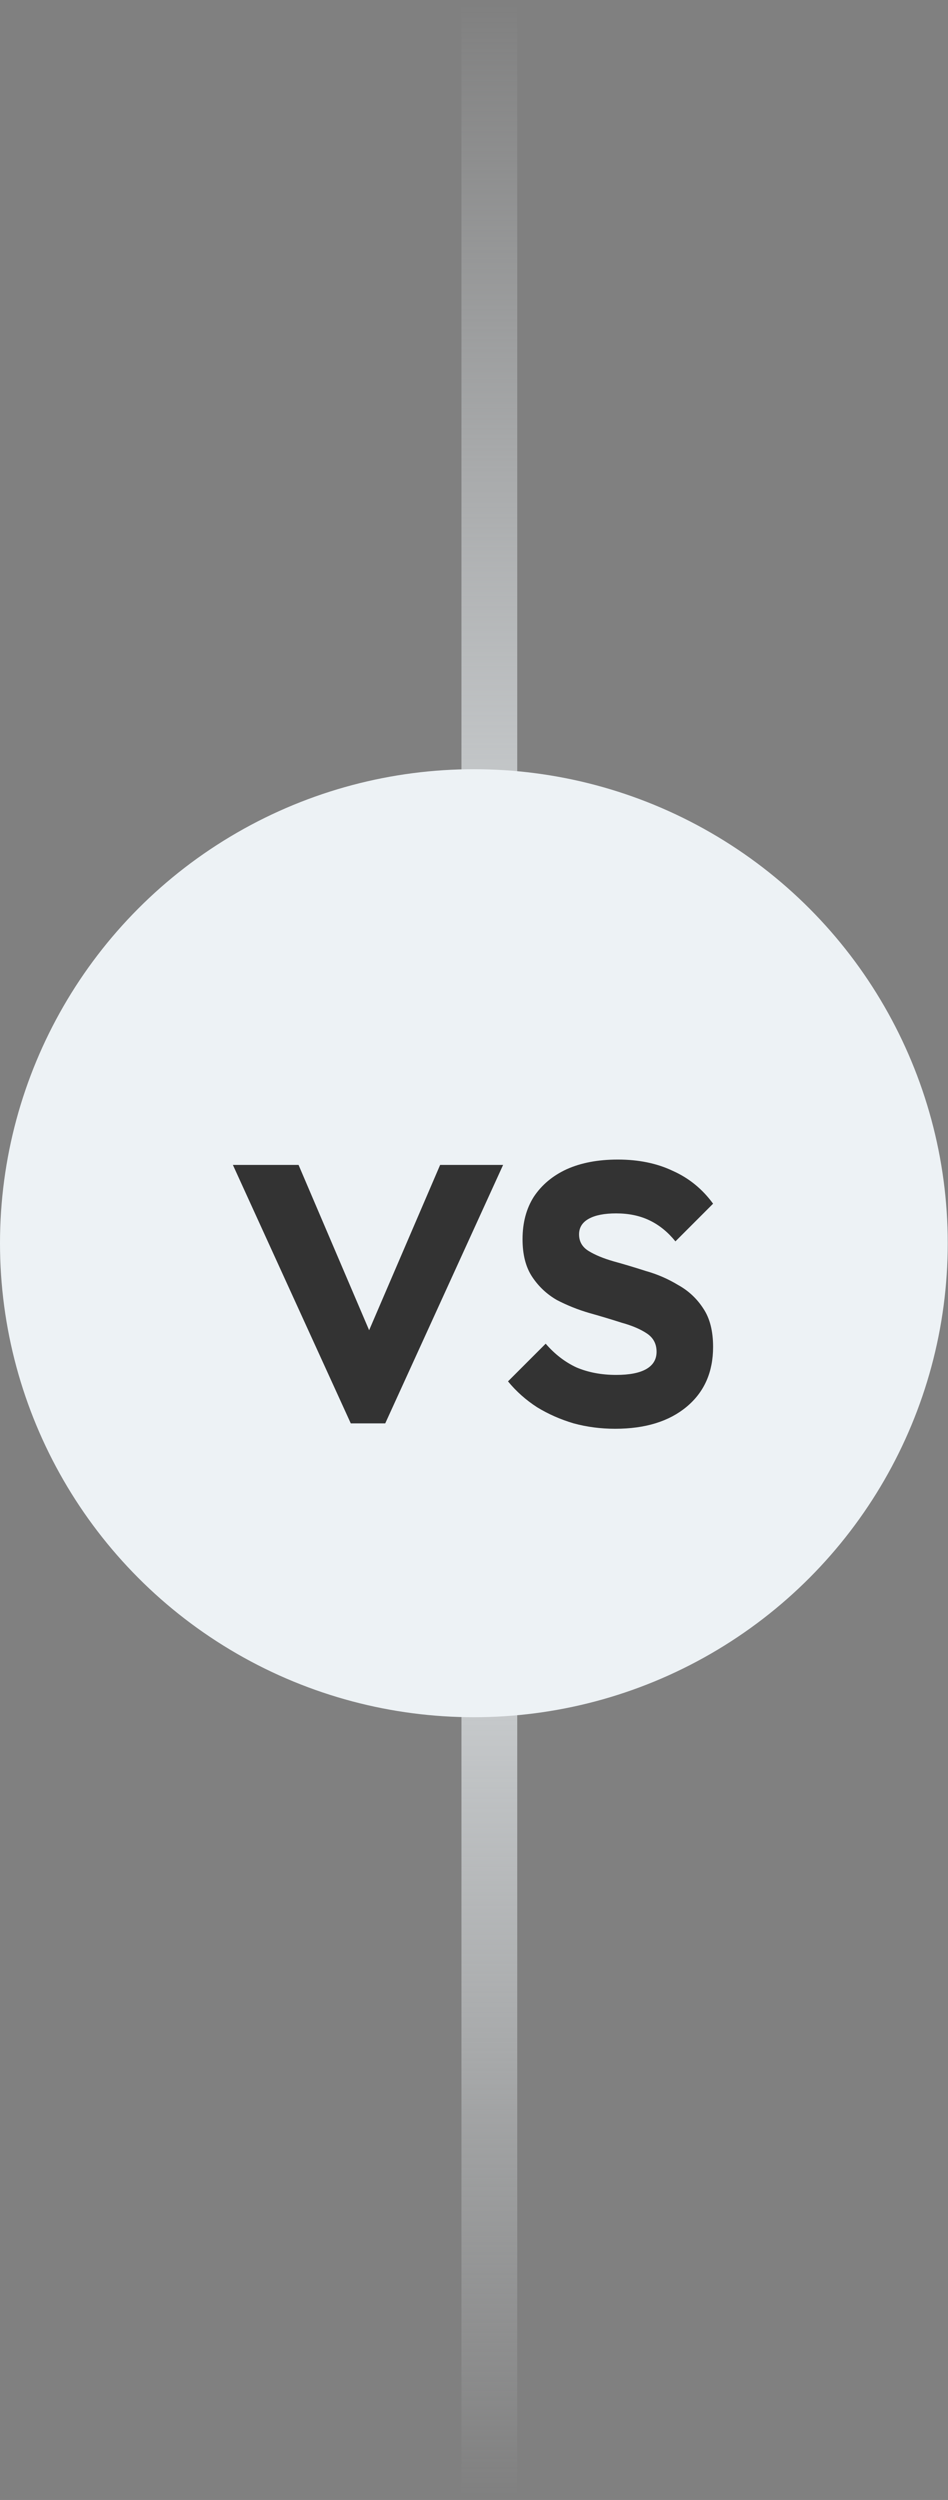<svg width="44" height="116" viewBox="0 0 44 116" fill="none" xmlns="http://www.w3.org/2000/svg">
<rect x="0" y="0" width="44" height="116" fill="#808080" stroke="none"/>
<rect x="21.418" y="116" width="116" height="2.589" transform="rotate(-90 21.418 116)" fill="url(#paint0_linear_348_919)"/>
<circle cx="21.994" cy="57.686" r="21.994" fill="#EDF2F5"/>
<path d="M16.281 66.046L10.809 54.053H13.857L18.029 63.822H16.231L20.428 54.053H23.351L17.88 66.046H16.281ZM28.55 66.296C27.884 66.296 27.243 66.213 26.627 66.046C26.01 65.863 25.444 65.613 24.928 65.297C24.411 64.963 23.962 64.564 23.578 64.097L25.327 62.348C25.744 62.831 26.218 63.198 26.752 63.448C27.301 63.681 27.917 63.797 28.6 63.797C29.217 63.797 29.683 63.706 30 63.523C30.316 63.34 30.474 63.073 30.474 62.723C30.474 62.357 30.324 62.074 30.024 61.874C29.725 61.674 29.333 61.507 28.85 61.374C28.384 61.224 27.884 61.074 27.351 60.924C26.835 60.774 26.335 60.575 25.852 60.325C25.386 60.058 25.003 59.7 24.703 59.25C24.403 58.801 24.253 58.218 24.253 57.501C24.253 56.735 24.428 56.077 24.778 55.528C25.144 54.978 25.652 54.553 26.302 54.253C26.968 53.954 27.759 53.804 28.675 53.804C29.641 53.804 30.491 53.979 31.224 54.328C31.973 54.661 32.598 55.169 33.097 55.852L31.349 57.601C30.999 57.168 30.599 56.843 30.149 56.627C29.7 56.41 29.183 56.302 28.6 56.302C28.051 56.302 27.626 56.385 27.326 56.552C27.026 56.719 26.876 56.96 26.876 57.276C26.876 57.61 27.026 57.868 27.326 58.051C27.626 58.234 28.009 58.392 28.475 58.526C28.958 58.659 29.458 58.809 29.974 58.975C30.508 59.125 31.007 59.342 31.474 59.625C31.957 59.892 32.348 60.258 32.648 60.724C32.948 61.174 33.097 61.765 33.097 62.498C33.097 63.664 32.69 64.589 31.873 65.272C31.057 65.954 29.95 66.296 28.55 66.296Z" fill="#333333"/>
<defs>
<linearGradient id="paint0_linear_348_919" x1="21.418" y1="117.295" x2="137.418" y2="117.295" gradientUnits="userSpaceOnUse">
<stop stop-color="#EDF2F5" stop-opacity="0"/>
<stop offset="0.495" stop-color="#EDF2F5"/>
<stop offset="1" stop-color="#EDF2F5" stop-opacity="0"/>
</linearGradient>
</defs>
</svg>
